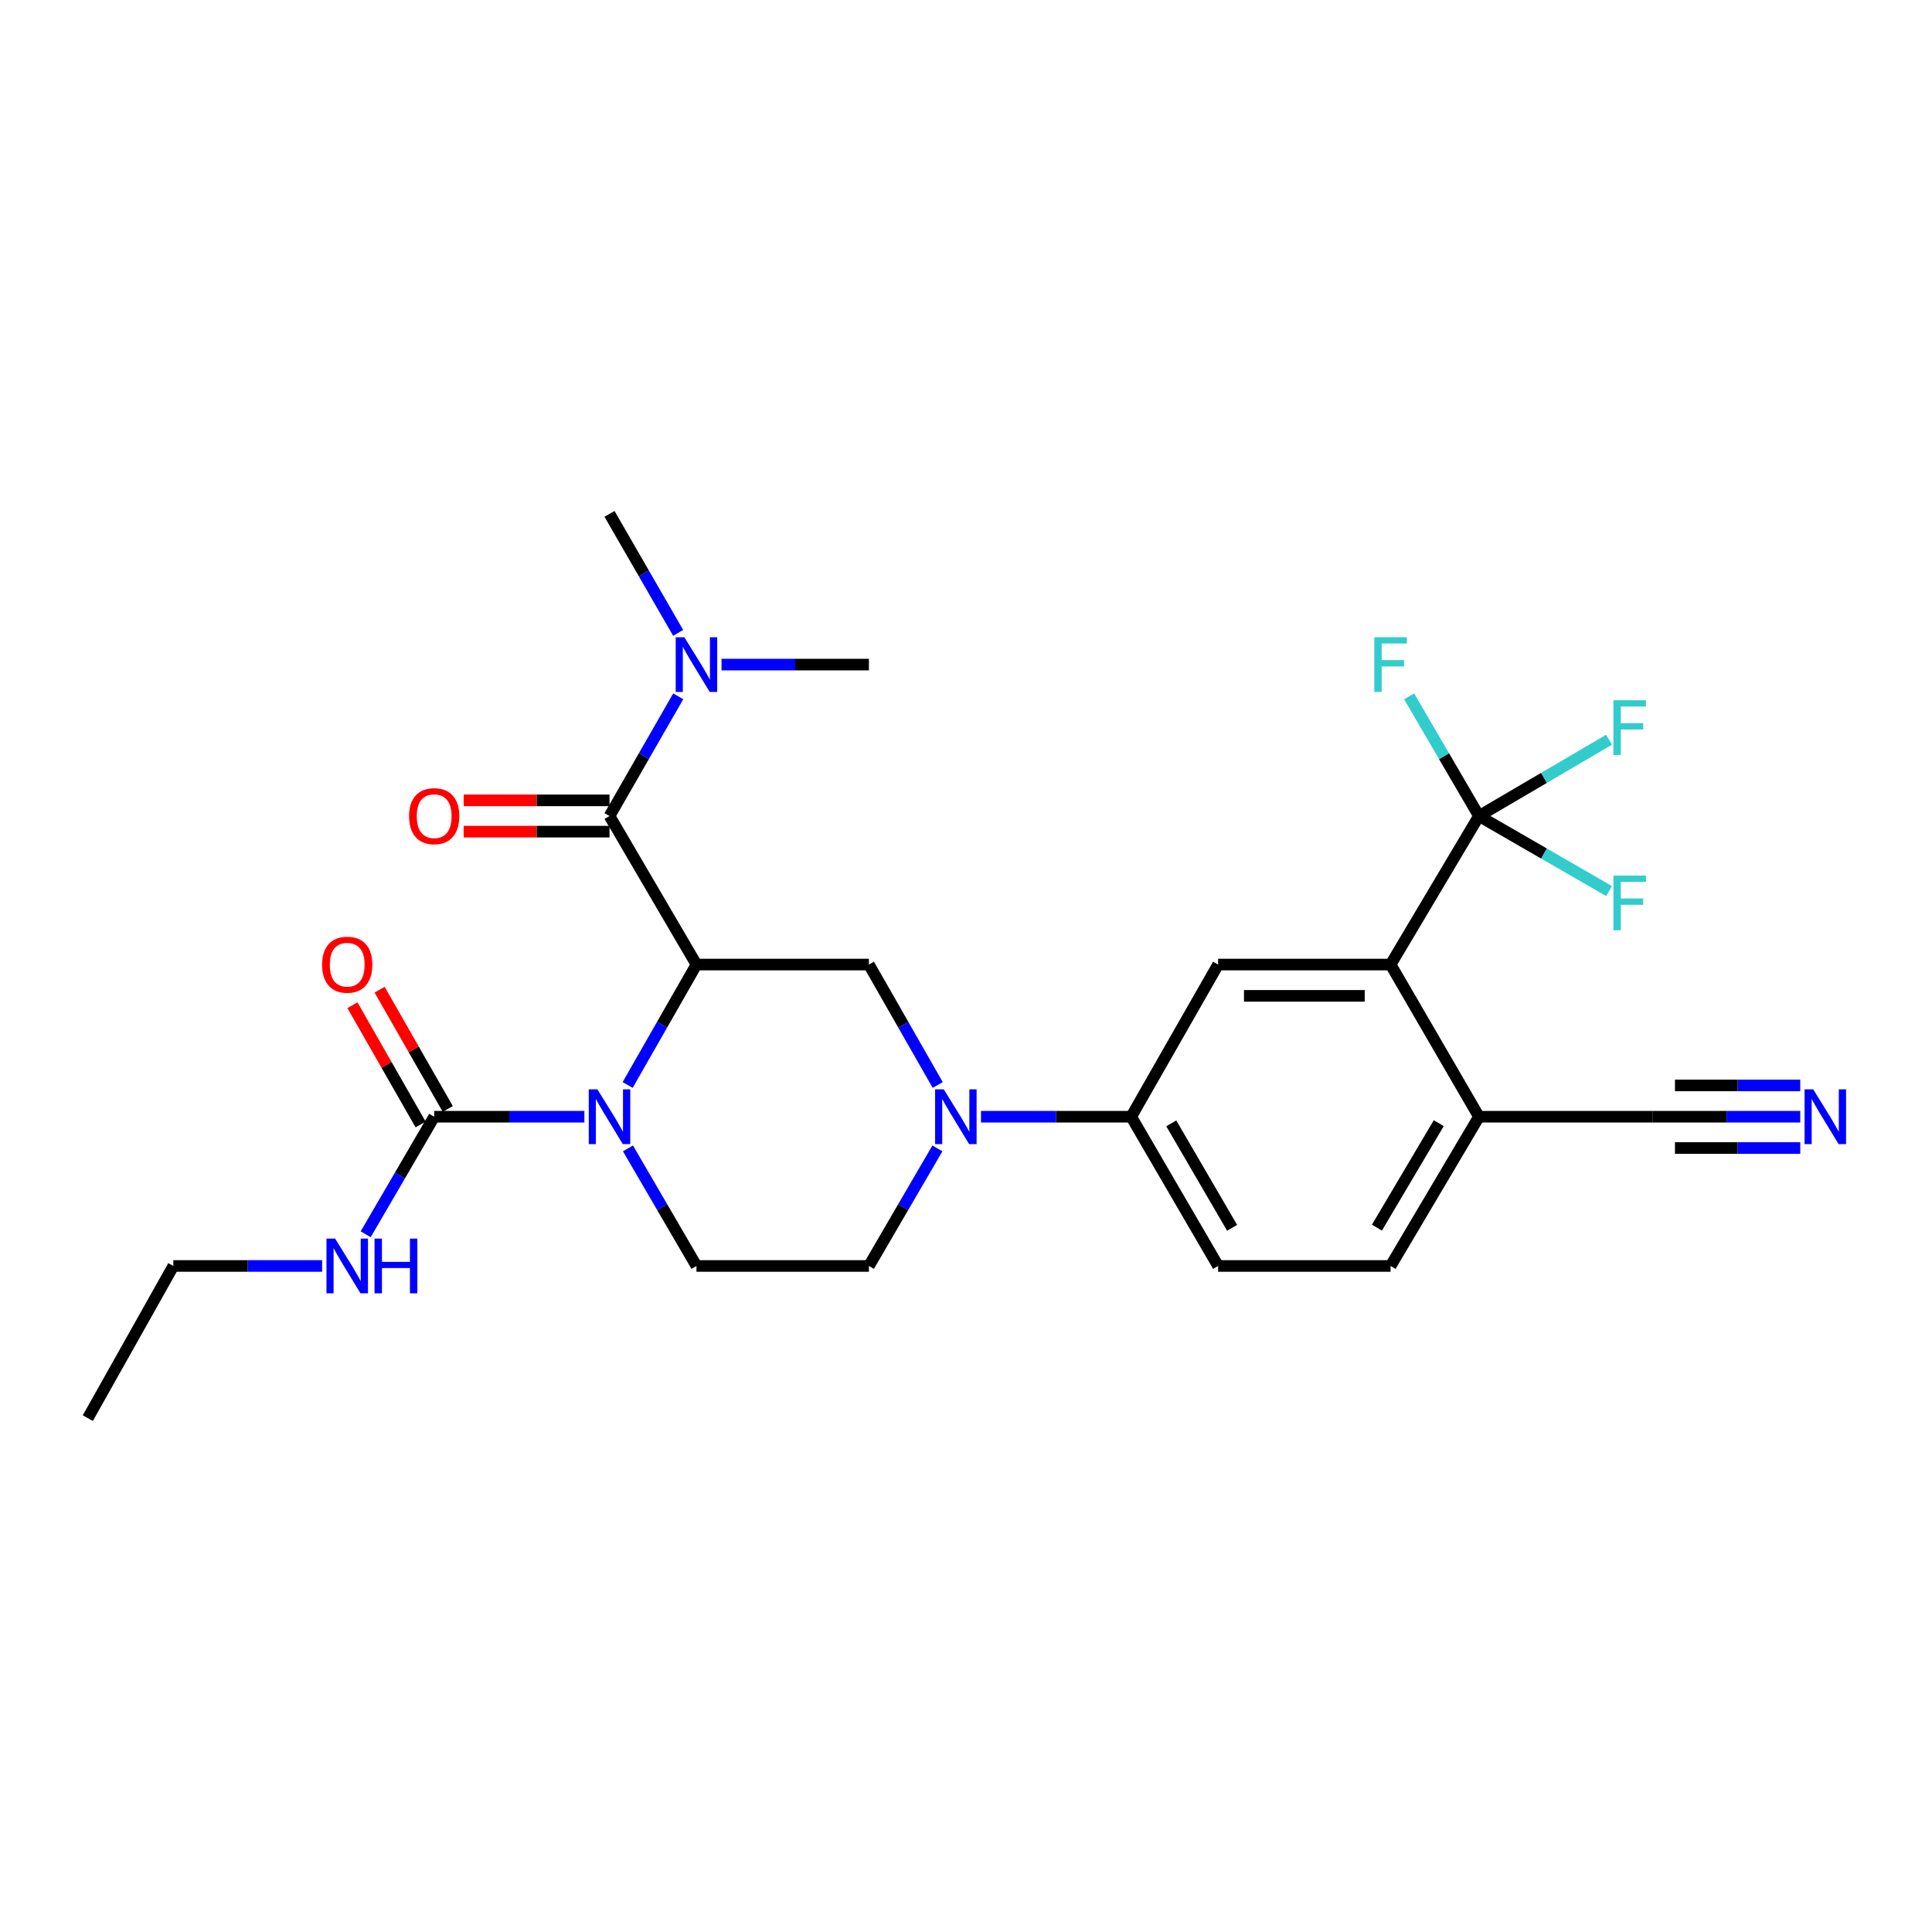 <?xml version='1.0' encoding='iso-8859-1'?>
<svg version='1.1' baseProfile='full'
              xmlns='http://www.w3.org/2000/svg'
                      xmlns:rdkit='http://www.rdkit.org/xml'
                      xmlns:xlink='http://www.w3.org/1999/xlink'
                  xml:space='preserve'
width='1000px' height='1000px' viewBox='0 0 1000 1000'>
<!-- END OF HEADER -->
<rect style='opacity:1.0;fill:#FFFFFF;stroke:none' width='1000' height='1000' x='0' y='0'> </rect>
<path class='bond-0' d='M 360.484,499.253 L 342.675,530.419' style='fill:none;fill-rule:evenodd;stroke:#000000;stroke-width:6px;stroke-linecap:butt;stroke-linejoin:miter;stroke-opacity:1' />
<path class='bond-0' d='M 342.675,530.419 L 324.867,561.585' style='fill:none;fill-rule:evenodd;stroke:#0000FF;stroke-width:6px;stroke-linecap:butt;stroke-linejoin:miter;stroke-opacity:1' />
<path class='bond-1' d='M 360.484,499.253 L 315.48,422.365' style='fill:none;fill-rule:evenodd;stroke:#000000;stroke-width:6px;stroke-linecap:butt;stroke-linejoin:miter;stroke-opacity:1' />
<path class='bond-4' d='M 360.484,499.253 L 449.746,499.253' style='fill:none;fill-rule:evenodd;stroke:#000000;stroke-width:6px;stroke-linecap:butt;stroke-linejoin:miter;stroke-opacity:1' />
<path class='bond-3' d='M 302.471,578.013 L 263.602,578.013' style='fill:none;fill-rule:evenodd;stroke:#0000FF;stroke-width:6px;stroke-linecap:butt;stroke-linejoin:miter;stroke-opacity:1' />
<path class='bond-3' d='M 263.602,578.013 L 224.733,578.013' style='fill:none;fill-rule:evenodd;stroke:#000000;stroke-width:6px;stroke-linecap:butt;stroke-linejoin:miter;stroke-opacity:1' />
<path class='bond-9' d='M 325.032,594.408 L 342.758,624.834' style='fill:none;fill-rule:evenodd;stroke:#0000FF;stroke-width:6px;stroke-linecap:butt;stroke-linejoin:miter;stroke-opacity:1' />
<path class='bond-9' d='M 342.758,624.834 L 360.484,655.26' style='fill:none;fill-rule:evenodd;stroke:#000000;stroke-width:6px;stroke-linecap:butt;stroke-linejoin:miter;stroke-opacity:1' />
<path class='bond-13' d='M 315.48,422.365 L 333.268,391.389' style='fill:none;fill-rule:evenodd;stroke:#000000;stroke-width:6px;stroke-linecap:butt;stroke-linejoin:miter;stroke-opacity:1' />
<path class='bond-13' d='M 333.268,391.389 L 351.055,360.412' style='fill:none;fill-rule:evenodd;stroke:#0000FF;stroke-width:6px;stroke-linecap:butt;stroke-linejoin:miter;stroke-opacity:1' />
<path class='bond-15' d='M 315.48,414.266 L 277.741,414.266' style='fill:none;fill-rule:evenodd;stroke:#000000;stroke-width:6px;stroke-linecap:butt;stroke-linejoin:miter;stroke-opacity:1' />
<path class='bond-15' d='M 277.741,414.266 L 240.002,414.266' style='fill:none;fill-rule:evenodd;stroke:#FF0000;stroke-width:6px;stroke-linecap:butt;stroke-linejoin:miter;stroke-opacity:1' />
<path class='bond-15' d='M 315.48,430.464 L 277.741,430.464' style='fill:none;fill-rule:evenodd;stroke:#000000;stroke-width:6px;stroke-linecap:butt;stroke-linejoin:miter;stroke-opacity:1' />
<path class='bond-15' d='M 277.741,430.464 L 240.002,430.464' style='fill:none;fill-rule:evenodd;stroke:#FF0000;stroke-width:6px;stroke-linecap:butt;stroke-linejoin:miter;stroke-opacity:1' />
<path class='bond-2' d='M 485.363,561.585 L 467.554,530.419' style='fill:none;fill-rule:evenodd;stroke:#0000FF;stroke-width:6px;stroke-linecap:butt;stroke-linejoin:miter;stroke-opacity:1' />
<path class='bond-2' d='M 467.554,530.419 L 449.746,499.253' style='fill:none;fill-rule:evenodd;stroke:#000000;stroke-width:6px;stroke-linecap:butt;stroke-linejoin:miter;stroke-opacity:1' />
<path class='bond-8' d='M 507.759,578.013 L 546.632,578.013' style='fill:none;fill-rule:evenodd;stroke:#0000FF;stroke-width:6px;stroke-linecap:butt;stroke-linejoin:miter;stroke-opacity:1' />
<path class='bond-8' d='M 546.632,578.013 L 585.505,578.013' style='fill:none;fill-rule:evenodd;stroke:#000000;stroke-width:6px;stroke-linecap:butt;stroke-linejoin:miter;stroke-opacity:1' />
<path class='bond-14' d='M 485.198,594.408 L 467.472,624.834' style='fill:none;fill-rule:evenodd;stroke:#0000FF;stroke-width:6px;stroke-linecap:butt;stroke-linejoin:miter;stroke-opacity:1' />
<path class='bond-14' d='M 467.472,624.834 L 449.746,655.26' style='fill:none;fill-rule:evenodd;stroke:#000000;stroke-width:6px;stroke-linecap:butt;stroke-linejoin:miter;stroke-opacity:1' />
<path class='bond-16' d='M 231.765,573.994 L 214.125,543.128' style='fill:none;fill-rule:evenodd;stroke:#000000;stroke-width:6px;stroke-linecap:butt;stroke-linejoin:miter;stroke-opacity:1' />
<path class='bond-16' d='M 214.125,543.128 L 196.484,512.262' style='fill:none;fill-rule:evenodd;stroke:#FF0000;stroke-width:6px;stroke-linecap:butt;stroke-linejoin:miter;stroke-opacity:1' />
<path class='bond-16' d='M 217.702,582.032 L 200.061,551.166' style='fill:none;fill-rule:evenodd;stroke:#000000;stroke-width:6px;stroke-linecap:butt;stroke-linejoin:miter;stroke-opacity:1' />
<path class='bond-16' d='M 200.061,551.166 L 182.42,520.3' style='fill:none;fill-rule:evenodd;stroke:#FF0000;stroke-width:6px;stroke-linecap:butt;stroke-linejoin:miter;stroke-opacity:1' />
<path class='bond-18' d='M 224.733,578.013 L 207.004,608.439' style='fill:none;fill-rule:evenodd;stroke:#000000;stroke-width:6px;stroke-linecap:butt;stroke-linejoin:miter;stroke-opacity:1' />
<path class='bond-18' d='M 207.004,608.439 L 189.274,638.865' style='fill:none;fill-rule:evenodd;stroke:#0000FF;stroke-width:6px;stroke-linecap:butt;stroke-linejoin:miter;stroke-opacity:1' />
<path class='bond-5' d='M 765.504,422.365 L 719.771,499.253' style='fill:none;fill-rule:evenodd;stroke:#000000;stroke-width:6px;stroke-linecap:butt;stroke-linejoin:miter;stroke-opacity:1' />
<path class='bond-20' d='M 765.504,422.365 L 747.431,391.393' style='fill:none;fill-rule:evenodd;stroke:#000000;stroke-width:6px;stroke-linecap:butt;stroke-linejoin:miter;stroke-opacity:1' />
<path class='bond-20' d='M 747.431,391.393 L 729.357,360.421' style='fill:none;fill-rule:evenodd;stroke:#33CCCC;stroke-width:6px;stroke-linecap:butt;stroke-linejoin:miter;stroke-opacity:1' />
<path class='bond-21' d='M 765.504,422.365 L 799.174,402.625' style='fill:none;fill-rule:evenodd;stroke:#000000;stroke-width:6px;stroke-linecap:butt;stroke-linejoin:miter;stroke-opacity:1' />
<path class='bond-21' d='M 799.174,402.625 L 832.845,382.885' style='fill:none;fill-rule:evenodd;stroke:#33CCCC;stroke-width:6px;stroke-linecap:butt;stroke-linejoin:miter;stroke-opacity:1' />
<path class='bond-22' d='M 765.504,422.365 L 799.179,441.79' style='fill:none;fill-rule:evenodd;stroke:#000000;stroke-width:6px;stroke-linecap:butt;stroke-linejoin:miter;stroke-opacity:1' />
<path class='bond-22' d='M 799.179,441.79 L 832.854,461.214' style='fill:none;fill-rule:evenodd;stroke:#33CCCC;stroke-width:6px;stroke-linecap:butt;stroke-linejoin:miter;stroke-opacity:1' />
<path class='bond-6' d='M 719.771,499.253 L 630.491,499.253' style='fill:none;fill-rule:evenodd;stroke:#000000;stroke-width:6px;stroke-linecap:butt;stroke-linejoin:miter;stroke-opacity:1' />
<path class='bond-6' d='M 706.379,515.451 L 643.883,515.451' style='fill:none;fill-rule:evenodd;stroke:#000000;stroke-width:6px;stroke-linecap:butt;stroke-linejoin:miter;stroke-opacity:1' />
<path class='bond-28' d='M 719.771,499.253 L 765.504,578.013' style='fill:none;fill-rule:evenodd;stroke:#000000;stroke-width:6px;stroke-linecap:butt;stroke-linejoin:miter;stroke-opacity:1' />
<path class='bond-7' d='M 630.491,499.253 L 585.505,578.013' style='fill:none;fill-rule:evenodd;stroke:#000000;stroke-width:6px;stroke-linecap:butt;stroke-linejoin:miter;stroke-opacity:1' />
<path class='bond-17' d='M 585.505,578.013 L 630.491,655.26' style='fill:none;fill-rule:evenodd;stroke:#000000;stroke-width:6px;stroke-linecap:butt;stroke-linejoin:miter;stroke-opacity:1' />
<path class='bond-17' d='M 606.251,581.448 L 637.741,635.522' style='fill:none;fill-rule:evenodd;stroke:#000000;stroke-width:6px;stroke-linecap:butt;stroke-linejoin:miter;stroke-opacity:1' />
<path class='bond-27' d='M 360.484,655.26 L 449.746,655.26' style='fill:none;fill-rule:evenodd;stroke:#000000;stroke-width:6px;stroke-linecap:butt;stroke-linejoin:miter;stroke-opacity:1' />
<path class='bond-10' d='M 931.811,578.013 L 893.666,578.013' style='fill:none;fill-rule:evenodd;stroke:#0000FF;stroke-width:6px;stroke-linecap:butt;stroke-linejoin:miter;stroke-opacity:1' />
<path class='bond-10' d='M 893.666,578.013 L 855.521,578.013' style='fill:none;fill-rule:evenodd;stroke:#000000;stroke-width:6px;stroke-linecap:butt;stroke-linejoin:miter;stroke-opacity:1' />
<path class='bond-10' d='M 931.811,561.814 L 899.388,561.814' style='fill:none;fill-rule:evenodd;stroke:#0000FF;stroke-width:6px;stroke-linecap:butt;stroke-linejoin:miter;stroke-opacity:1' />
<path class='bond-10' d='M 899.388,561.814 L 866.965,561.814' style='fill:none;fill-rule:evenodd;stroke:#000000;stroke-width:6px;stroke-linecap:butt;stroke-linejoin:miter;stroke-opacity:1' />
<path class='bond-10' d='M 931.811,594.211 L 899.388,594.211' style='fill:none;fill-rule:evenodd;stroke:#0000FF;stroke-width:6px;stroke-linecap:butt;stroke-linejoin:miter;stroke-opacity:1' />
<path class='bond-10' d='M 899.388,594.211 L 866.965,594.211' style='fill:none;fill-rule:evenodd;stroke:#000000;stroke-width:6px;stroke-linecap:butt;stroke-linejoin:miter;stroke-opacity:1' />
<path class='bond-11' d='M 855.521,578.013 L 765.504,578.013' style='fill:none;fill-rule:evenodd;stroke:#000000;stroke-width:6px;stroke-linecap:butt;stroke-linejoin:miter;stroke-opacity:1' />
<path class='bond-12' d='M 765.504,578.013 L 719.771,655.26' style='fill:none;fill-rule:evenodd;stroke:#000000;stroke-width:6px;stroke-linecap:butt;stroke-linejoin:miter;stroke-opacity:1' />
<path class='bond-12' d='M 744.705,581.348 L 712.692,635.421' style='fill:none;fill-rule:evenodd;stroke:#000000;stroke-width:6px;stroke-linecap:butt;stroke-linejoin:miter;stroke-opacity:1' />
<path class='bond-23' d='M 351.016,327.581 L 333.248,296.78' style='fill:none;fill-rule:evenodd;stroke:#0000FF;stroke-width:6px;stroke-linecap:butt;stroke-linejoin:miter;stroke-opacity:1' />
<path class='bond-23' d='M 333.248,296.78 L 315.48,265.98' style='fill:none;fill-rule:evenodd;stroke:#000000;stroke-width:6px;stroke-linecap:butt;stroke-linejoin:miter;stroke-opacity:1' />
<path class='bond-24' d='M 373.456,343.993 L 411.601,343.993' style='fill:none;fill-rule:evenodd;stroke:#0000FF;stroke-width:6px;stroke-linecap:butt;stroke-linejoin:miter;stroke-opacity:1' />
<path class='bond-24' d='M 411.601,343.993 L 449.746,343.993' style='fill:none;fill-rule:evenodd;stroke:#000000;stroke-width:6px;stroke-linecap:butt;stroke-linejoin:miter;stroke-opacity:1' />
<path class='bond-19' d='M 630.491,655.26 L 719.771,655.26' style='fill:none;fill-rule:evenodd;stroke:#000000;stroke-width:6px;stroke-linecap:butt;stroke-linejoin:miter;stroke-opacity:1' />
<path class='bond-25' d='M 166.73,655.26 L 128.226,655.26' style='fill:none;fill-rule:evenodd;stroke:#0000FF;stroke-width:6px;stroke-linecap:butt;stroke-linejoin:miter;stroke-opacity:1' />
<path class='bond-25' d='M 128.226,655.26 L 89.721,655.26' style='fill:none;fill-rule:evenodd;stroke:#000000;stroke-width:6px;stroke-linecap:butt;stroke-linejoin:miter;stroke-opacity:1' />
<path class='bond-26' d='M 89.721,655.26 L 45.455,734.02' style='fill:none;fill-rule:evenodd;stroke:#000000;stroke-width:6px;stroke-linecap:butt;stroke-linejoin:miter;stroke-opacity:1' />
<path  class='atom-1' d='M 309.22 563.853
L 318.5 578.853
Q 319.42 580.333, 320.9 583.013
Q 322.38 585.693, 322.46 585.853
L 322.46 563.853
L 326.22 563.853
L 326.22 592.173
L 322.34 592.173
L 312.38 575.773
Q 311.22 573.853, 309.98 571.653
Q 308.78 569.453, 308.42 568.773
L 308.42 592.173
L 304.74 592.173
L 304.74 563.853
L 309.22 563.853
' fill='#0000FF'/>
<path  class='atom-3' d='M 488.49 563.853
L 497.77 578.853
Q 498.69 580.333, 500.17 583.013
Q 501.65 585.693, 501.73 585.853
L 501.73 563.853
L 505.49 563.853
L 505.49 592.173
L 501.61 592.173
L 491.65 575.773
Q 490.49 573.853, 489.25 571.653
Q 488.05 569.453, 487.69 568.773
L 487.69 592.173
L 484.01 592.173
L 484.01 563.853
L 488.49 563.853
' fill='#0000FF'/>
<path  class='atom-11' d='M 938.523 563.853
L 947.803 578.853
Q 948.723 580.333, 950.203 583.013
Q 951.683 585.693, 951.763 585.853
L 951.763 563.853
L 955.523 563.853
L 955.523 592.173
L 951.643 592.173
L 941.683 575.773
Q 940.523 573.853, 939.283 571.653
Q 938.083 569.453, 937.723 568.773
L 937.723 592.173
L 934.043 592.173
L 934.043 563.853
L 938.523 563.853
' fill='#0000FF'/>
<path  class='atom-14' d='M 354.224 329.833
L 363.504 344.833
Q 364.424 346.313, 365.904 348.993
Q 367.384 351.673, 367.464 351.833
L 367.464 329.833
L 371.224 329.833
L 371.224 358.153
L 367.344 358.153
L 357.384 341.753
Q 356.224 339.833, 354.984 337.633
Q 353.784 335.433, 353.424 334.753
L 353.424 358.153
L 349.744 358.153
L 349.744 329.833
L 354.224 329.833
' fill='#0000FF'/>
<path  class='atom-16' d='M 211.733 422.445
Q 211.733 415.645, 215.093 411.845
Q 218.453 408.045, 224.733 408.045
Q 231.013 408.045, 234.373 411.845
Q 237.733 415.645, 237.733 422.445
Q 237.733 429.325, 234.333 433.245
Q 230.933 437.125, 224.733 437.125
Q 218.493 437.125, 215.093 433.245
Q 211.733 429.365, 211.733 422.445
M 224.733 433.925
Q 229.053 433.925, 231.373 431.045
Q 233.733 428.125, 233.733 422.445
Q 233.733 416.885, 231.373 414.085
Q 229.053 411.245, 224.733 411.245
Q 220.413 411.245, 218.053 414.045
Q 215.733 416.845, 215.733 422.445
Q 215.733 428.165, 218.053 431.045
Q 220.413 433.925, 224.733 433.925
' fill='#FF0000'/>
<path  class='atom-17' d='M 166.72 499.333
Q 166.72 492.533, 170.08 488.733
Q 173.44 484.933, 179.72 484.933
Q 186 484.933, 189.36 488.733
Q 192.72 492.533, 192.72 499.333
Q 192.72 506.213, 189.32 510.133
Q 185.92 514.013, 179.72 514.013
Q 173.48 514.013, 170.08 510.133
Q 166.72 506.253, 166.72 499.333
M 179.72 510.813
Q 184.04 510.813, 186.36 507.933
Q 188.72 505.013, 188.72 499.333
Q 188.72 493.773, 186.36 490.973
Q 184.04 488.133, 179.72 488.133
Q 175.4 488.133, 173.04 490.933
Q 170.72 493.733, 170.72 499.333
Q 170.72 505.053, 173.04 507.933
Q 175.4 510.813, 179.72 510.813
' fill='#FF0000'/>
<path  class='atom-19' d='M 173.46 641.1
L 182.74 656.1
Q 183.66 657.58, 185.14 660.26
Q 186.62 662.94, 186.7 663.1
L 186.7 641.1
L 190.46 641.1
L 190.46 669.42
L 186.58 669.42
L 176.62 653.02
Q 175.46 651.1, 174.22 648.9
Q 173.02 646.7, 172.66 646.02
L 172.66 669.42
L 168.98 669.42
L 168.98 641.1
L 173.46 641.1
' fill='#0000FF'/>
<path  class='atom-19' d='M 193.86 641.1
L 197.7 641.1
L 197.7 653.14
L 212.18 653.14
L 212.18 641.1
L 216.02 641.1
L 216.02 669.42
L 212.18 669.42
L 212.18 656.34
L 197.7 656.34
L 197.7 669.42
L 193.86 669.42
L 193.86 641.1
' fill='#0000FF'/>
<path  class='atom-21' d='M 711.351 329.833
L 728.191 329.833
L 728.191 333.073
L 715.151 333.073
L 715.151 341.673
L 726.751 341.673
L 726.751 344.953
L 715.151 344.953
L 715.151 358.153
L 711.351 358.153
L 711.351 329.833
' fill='#33CCCC'/>
<path  class='atom-22' d='M 835.106 362.463
L 851.946 362.463
L 851.946 365.703
L 838.906 365.703
L 838.906 374.303
L 850.506 374.303
L 850.506 377.583
L 838.906 377.583
L 838.906 390.783
L 835.106 390.783
L 835.106 362.463
' fill='#33CCCC'/>
<path  class='atom-23' d='M 835.106 453.209
L 851.946 453.209
L 851.946 456.449
L 838.906 456.449
L 838.906 465.049
L 850.506 465.049
L 850.506 468.329
L 838.906 468.329
L 838.906 481.529
L 835.106 481.529
L 835.106 453.209
' fill='#33CCCC'/>
</svg>
